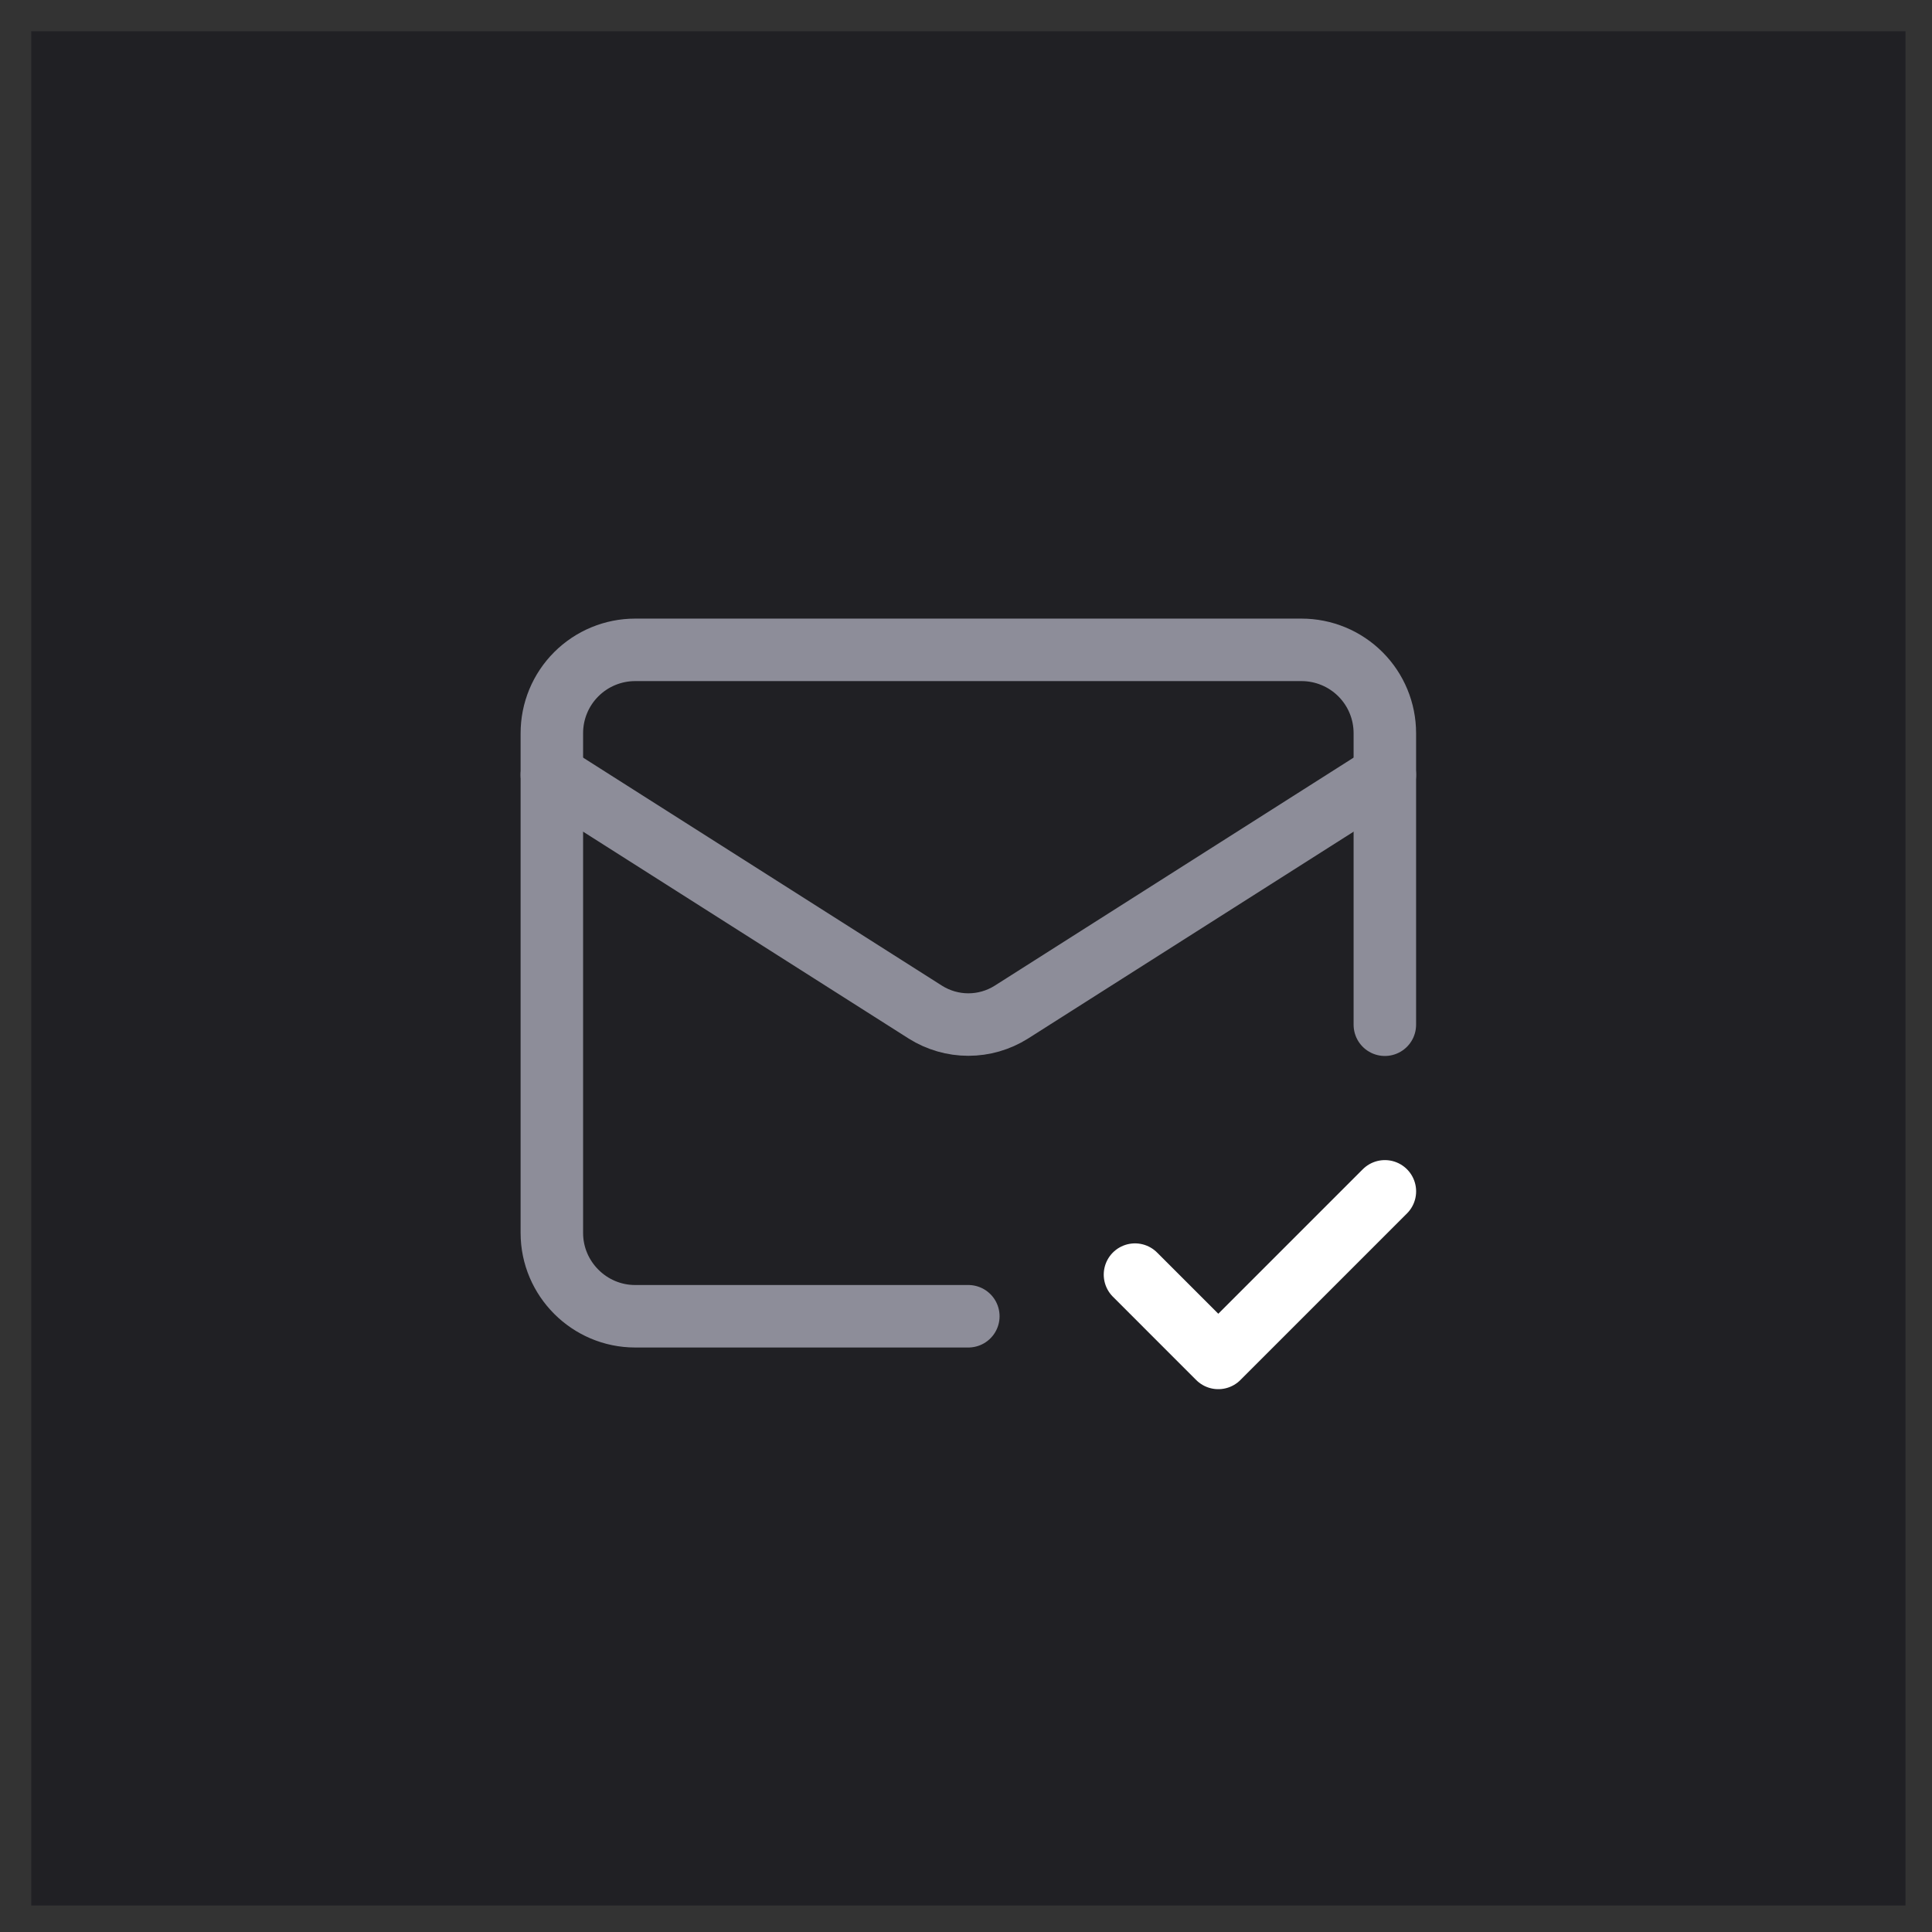 <svg xmlns="http://www.w3.org/2000/svg" width="58" height="58" viewBox="0 0 58 58" fill="none"><rect x="0" y="0" width="58" height="58" fill="#333333" stroke="none"/><rect width="56.266" height="56.266" transform="translate(0.938 0.938)" fill="#202024"></rect><g clip-path="url(#clip0_29_19)"><g clip-path="url(#clip1_29_19)"><path d="M41.574 30.763V22.01C41.574 21.347 41.311 20.711 40.842 20.242C40.373 19.773 39.737 19.509 39.073 19.509H19.067C18.404 19.509 17.768 19.773 17.299 20.242C16.83 20.711 16.567 21.347 16.567 22.01V37.014C16.567 38.39 17.692 39.515 19.067 39.515H29.07" stroke="#8D8D99" stroke-width="1.876" stroke-linecap="round" stroke-linejoin="round"></path><path d="M41.574 23.26L30.358 30.387C29.972 30.629 29.526 30.758 29.07 30.758C28.615 30.758 28.169 30.629 27.783 30.387L16.567 23.26" stroke="#8D8D99" stroke-width="1.876" stroke-linecap="round" stroke-linejoin="round"></path><path d="M34.073 38.265L36.574 40.766L41.575 35.765" stroke="white" stroke-width="1.876" stroke-linecap="round" stroke-linejoin="round"></path></g></g><defs><clipPath id="clip0_29_19"><rect width="30.009" height="30.947" fill="white" transform="translate(14.067 13.598)"></rect></clipPath><clipPath id="clip1_29_19"><rect width="30.009" height="30.947" fill="white" transform="translate(14.067 13.598)"></rect></clipPath></defs></svg>